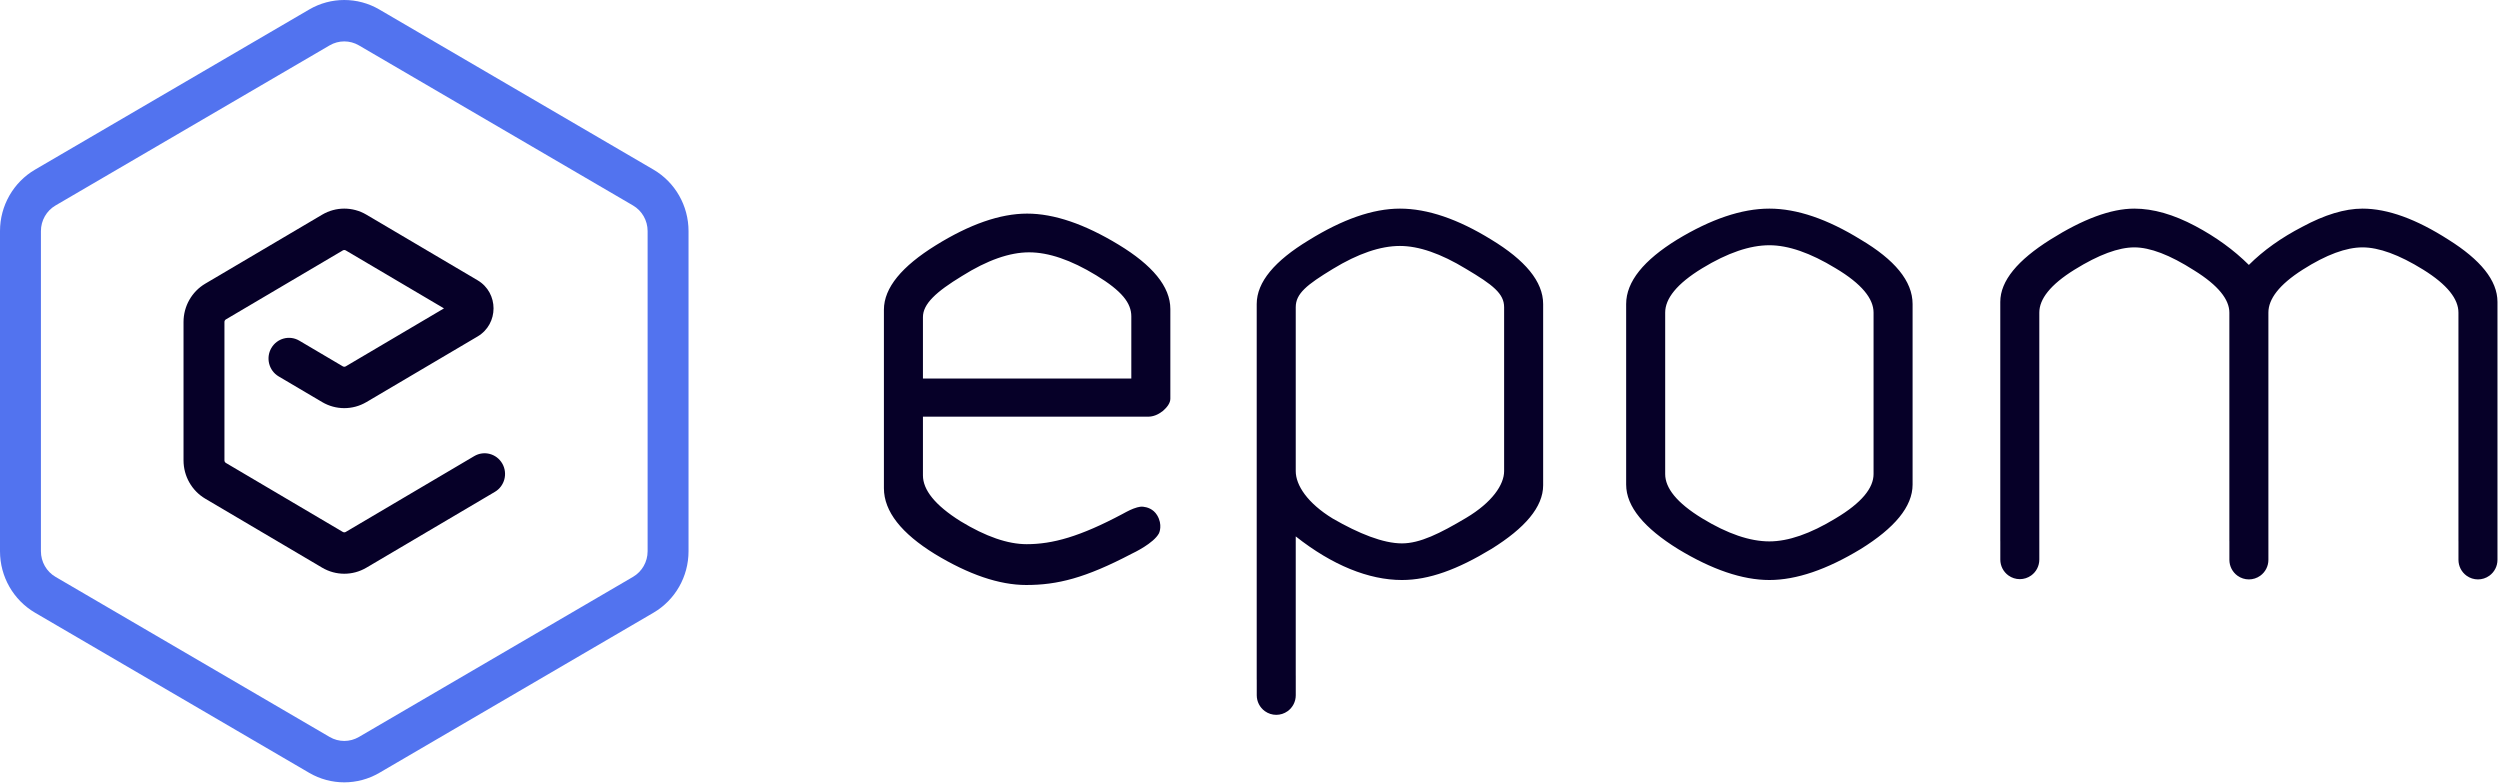 <?xml version="1.0" encoding="UTF-8"?>
<svg xmlns="http://www.w3.org/2000/svg" width="875" height="274" viewBox="0 0 875 274" fill="none">
  <path fill-rule="evenodd" clip-rule="evenodd" d="M19.438 71.911L115.378 15.876C118.543 14.027 122.443 14.027 125.608 15.876L221.549 71.911C224.714 73.76 226.664 77.177 226.664 80.874V192.945C226.664 196.643 224.714 200.059 221.549 201.908L125.608 257.944C122.443 259.792 118.543 259.792 115.378 257.944L19.438 201.908C16.272 200.059 14.322 196.643 14.322 192.945V80.874C14.322 77.177 16.272 73.76 19.438 71.911ZM108.217 3.328C115.813 -1.109 125.173 -1.109 132.77 3.328L228.71 59.363C236.307 63.8 240.986 72 240.986 80.874V192.945C240.986 201.819 236.307 210.019 228.71 214.456L132.77 270.492C125.173 274.929 115.813 274.929 108.217 270.492L12.276 214.456C4.68 210.019 -6.10352e-05 201.819 -6.10352e-05 192.945V80.874C-6.10352e-05 72 4.68 63.8 12.276 59.363L108.217 3.328Z" fill="#5273EF"></path>
  <path fill-rule="evenodd" clip-rule="evenodd" d="M112.769 75.13C117.547 72.31 123.455 72.31 128.233 75.13L167.156 98.099C174.6 102.492 174.6 113.373 167.156 117.766L128.233 140.735C123.455 143.555 117.547 143.555 112.769 140.735L97.534 131.745C94.118 129.729 92.964 125.293 94.957 121.837C96.95 118.381 101.335 117.214 104.751 119.23L119.985 128.22C120.304 128.408 120.698 128.408 121.016 128.22L155.394 107.933L121.016 87.645C120.698 87.457 120.304 87.457 119.985 87.645L79.064 111.794C78.749 111.98 78.556 112.32 78.556 112.688V161.134C78.556 161.502 78.749 161.842 79.064 162.028L119.985 186.177C120.304 186.364 120.698 186.364 121.016 186.177L165.998 159.632C169.415 157.616 173.8 158.783 175.793 162.239C177.785 165.695 176.632 170.131 173.215 172.147L128.233 198.692C123.455 201.512 117.547 201.512 112.769 198.692L71.847 174.543C67.133 171.761 64.234 166.655 64.234 161.134V112.688C64.234 107.167 67.133 102.061 71.847 99.279L112.769 75.13Z" fill="#060028"></path>
  <path fill-rule="evenodd" clip-rule="evenodd" d="M407.02 143.831C407.003 143.846 406.985 143.861 406.967 143.875C405.334 145.141 403.616 145.838 401.829 145.838H323.029V166.398C323.029 171.432 327.209 176.794 336.154 182.412C345.048 187.831 352.763 190.463 359.332 190.463C368.419 190.463 377.986 187.821 392.869 179.895C394.756 178.869 396.165 178.11 398 177.587C398.687 177.391 399.4 177.279 400.11 177.354C401.414 177.491 403.612 178.068 404.98 180.308C407.023 183.655 405.704 186.541 405.643 186.655C403.765 190.171 396.781 193.492 396.08 193.818C379.8 202.362 370.041 204.749 359.175 204.749C349.715 204.749 339.046 201.084 327.197 193.899L327.19 193.895C315.575 186.72 309.369 179.065 309.369 170.852V108.411C309.369 100.674 315.718 93.184 327.509 85.867C339.357 78.515 350.029 74.763 359.495 74.763C368.955 74.763 379.624 78.427 391.472 85.613C403.276 92.771 409.622 100.259 409.622 108.163V139.554C409.622 141.046 408.541 142.482 407.02 143.831ZM336.678 96.62C332.203 99.347 328.758 101.782 326.438 104.154C324.126 106.516 323.029 108.714 323.029 110.984V132.476H395.961V110.735C395.961 106.05 392.651 101.835 383.686 96.371C374.796 90.953 366.971 88.316 360.182 88.316C353.401 88.316 345.58 91.03 336.69 96.612L336.678 96.62ZM513.168 94.144L513.159 94.138C504.263 88.716 496.546 86.083 489.976 86.083C483.186 86.083 475.361 88.72 466.471 94.138C461.967 96.883 458.704 99.027 456.559 101.131C454.459 103.192 453.51 105.137 453.51 107.515V164.903C453.51 169.817 457.604 176.093 466.461 181.494C475.626 186.784 484.13 190.186 490.673 190.186C496.968 190.186 503.939 186.741 513.168 181.246C522.265 175.831 526.441 169.633 526.441 164.903V107.515C526.441 105.146 525.474 103.204 523.321 101.14C521.123 99.034 517.78 96.889 513.168 94.144ZM521.962 192.147L521.953 192.153C510.12 199.329 500.145 203.003 490.673 203.003C479.111 203.003 466.31 197.86 453.51 187.741V236.37C453.514 236.469 453.516 236.568 453.516 236.668V243.35C453.516 245.553 452.459 247.62 450.676 248.906C448.294 250.624 445.085 250.624 442.703 248.906C440.92 247.62 439.863 245.553 439.863 243.35V238.014C439.854 237.894 439.849 237.773 439.849 237.651V106.417C439.849 98.674 446.203 91.269 457.994 84.118C469.84 76.768 480.511 73.017 489.976 73.017C499.646 73.017 510.315 76.679 521.956 83.869C533.757 91.026 540.102 98.514 540.102 106.417V169.852C540.102 173.652 538.495 177.407 535.45 181.1C532.41 184.787 527.896 188.465 521.962 192.147ZM586.974 83.871L586.981 83.867C598.835 76.679 609.61 73.017 619.279 73.017C628.949 73.017 639.616 76.678 651.256 83.866C663.066 90.864 669.406 98.35 669.406 106.417V169.603C669.406 177.341 663.057 184.831 651.266 192.147L651.257 192.153C639.408 199.338 628.739 203.003 619.279 203.003C609.82 203.003 599.151 199.338 587.302 192.153L587.293 192.148C575.502 184.831 569.153 177.341 569.153 169.603V106.417C569.153 98.523 575.378 91.034 586.974 83.871ZM642.472 93.895L642.463 93.889C633.567 88.468 625.85 85.835 619.279 85.835C612.49 85.835 604.665 88.472 595.775 93.889C586.831 99.341 582.814 104.539 582.814 109.402V165.92C582.814 170.783 586.831 175.981 595.775 181.433C604.665 186.851 612.49 189.488 619.279 189.488C625.85 189.488 633.567 186.854 642.463 181.433L642.472 181.427C651.639 175.97 655.745 170.771 655.745 165.92V109.402C655.745 104.551 651.639 99.352 642.472 93.895ZM767.948 94.631L767.936 94.624C759.441 89.187 752.487 86.581 747.017 86.581C741.538 86.581 734.58 89.112 726.086 94.382C717.575 99.664 713.759 104.695 713.759 109.402V188.975C713.76 189.041 713.761 189.107 713.761 189.174V195.857C713.761 198.059 712.704 200.127 710.921 201.413C708.54 203.13 705.33 203.13 702.949 201.413C701.165 200.127 700.108 198.059 700.108 195.857V189.547C700.101 189.443 700.098 189.338 700.098 189.232V105.67C700.098 98.265 706.233 91.024 717.591 83.876C728.988 76.704 738.813 73.017 747.017 73.017C753.651 73.017 760.77 75.075 768.359 79.111C775.579 82.951 781.83 87.486 787.104 92.721C792.193 87.641 798.449 83.189 805.856 79.358C813.639 75.167 820.654 73.017 826.875 73.017C835.71 73.017 845.746 76.695 856.948 83.88C868.106 90.872 874.115 98.111 874.115 105.67V189.164C874.115 189.198 874.116 189.231 874.116 189.265V195.948C874.116 198.15 873.059 200.218 871.275 201.504C868.894 203.221 865.684 203.221 863.303 201.504C861.52 200.218 860.463 198.15 860.463 195.948V189.515C860.457 189.421 860.454 189.327 860.454 189.232V109.402C860.454 104.695 856.637 99.664 848.127 94.382C839.64 89.117 832.573 86.581 826.875 86.581C821.18 86.581 814.222 89.114 805.954 94.376C797.665 99.651 793.937 104.683 793.937 109.402V189.106C793.938 189.159 793.939 189.212 793.939 189.265V195.948C793.939 198.15 792.882 200.218 791.098 201.504C788.717 203.221 785.507 203.221 783.126 201.504C781.343 200.218 780.286 198.15 780.286 195.948V189.531C780.279 189.432 780.276 189.332 780.276 189.232V109.402C780.276 104.87 776.473 99.921 767.948 94.631Z" fill="#060028"></path>
</svg>
